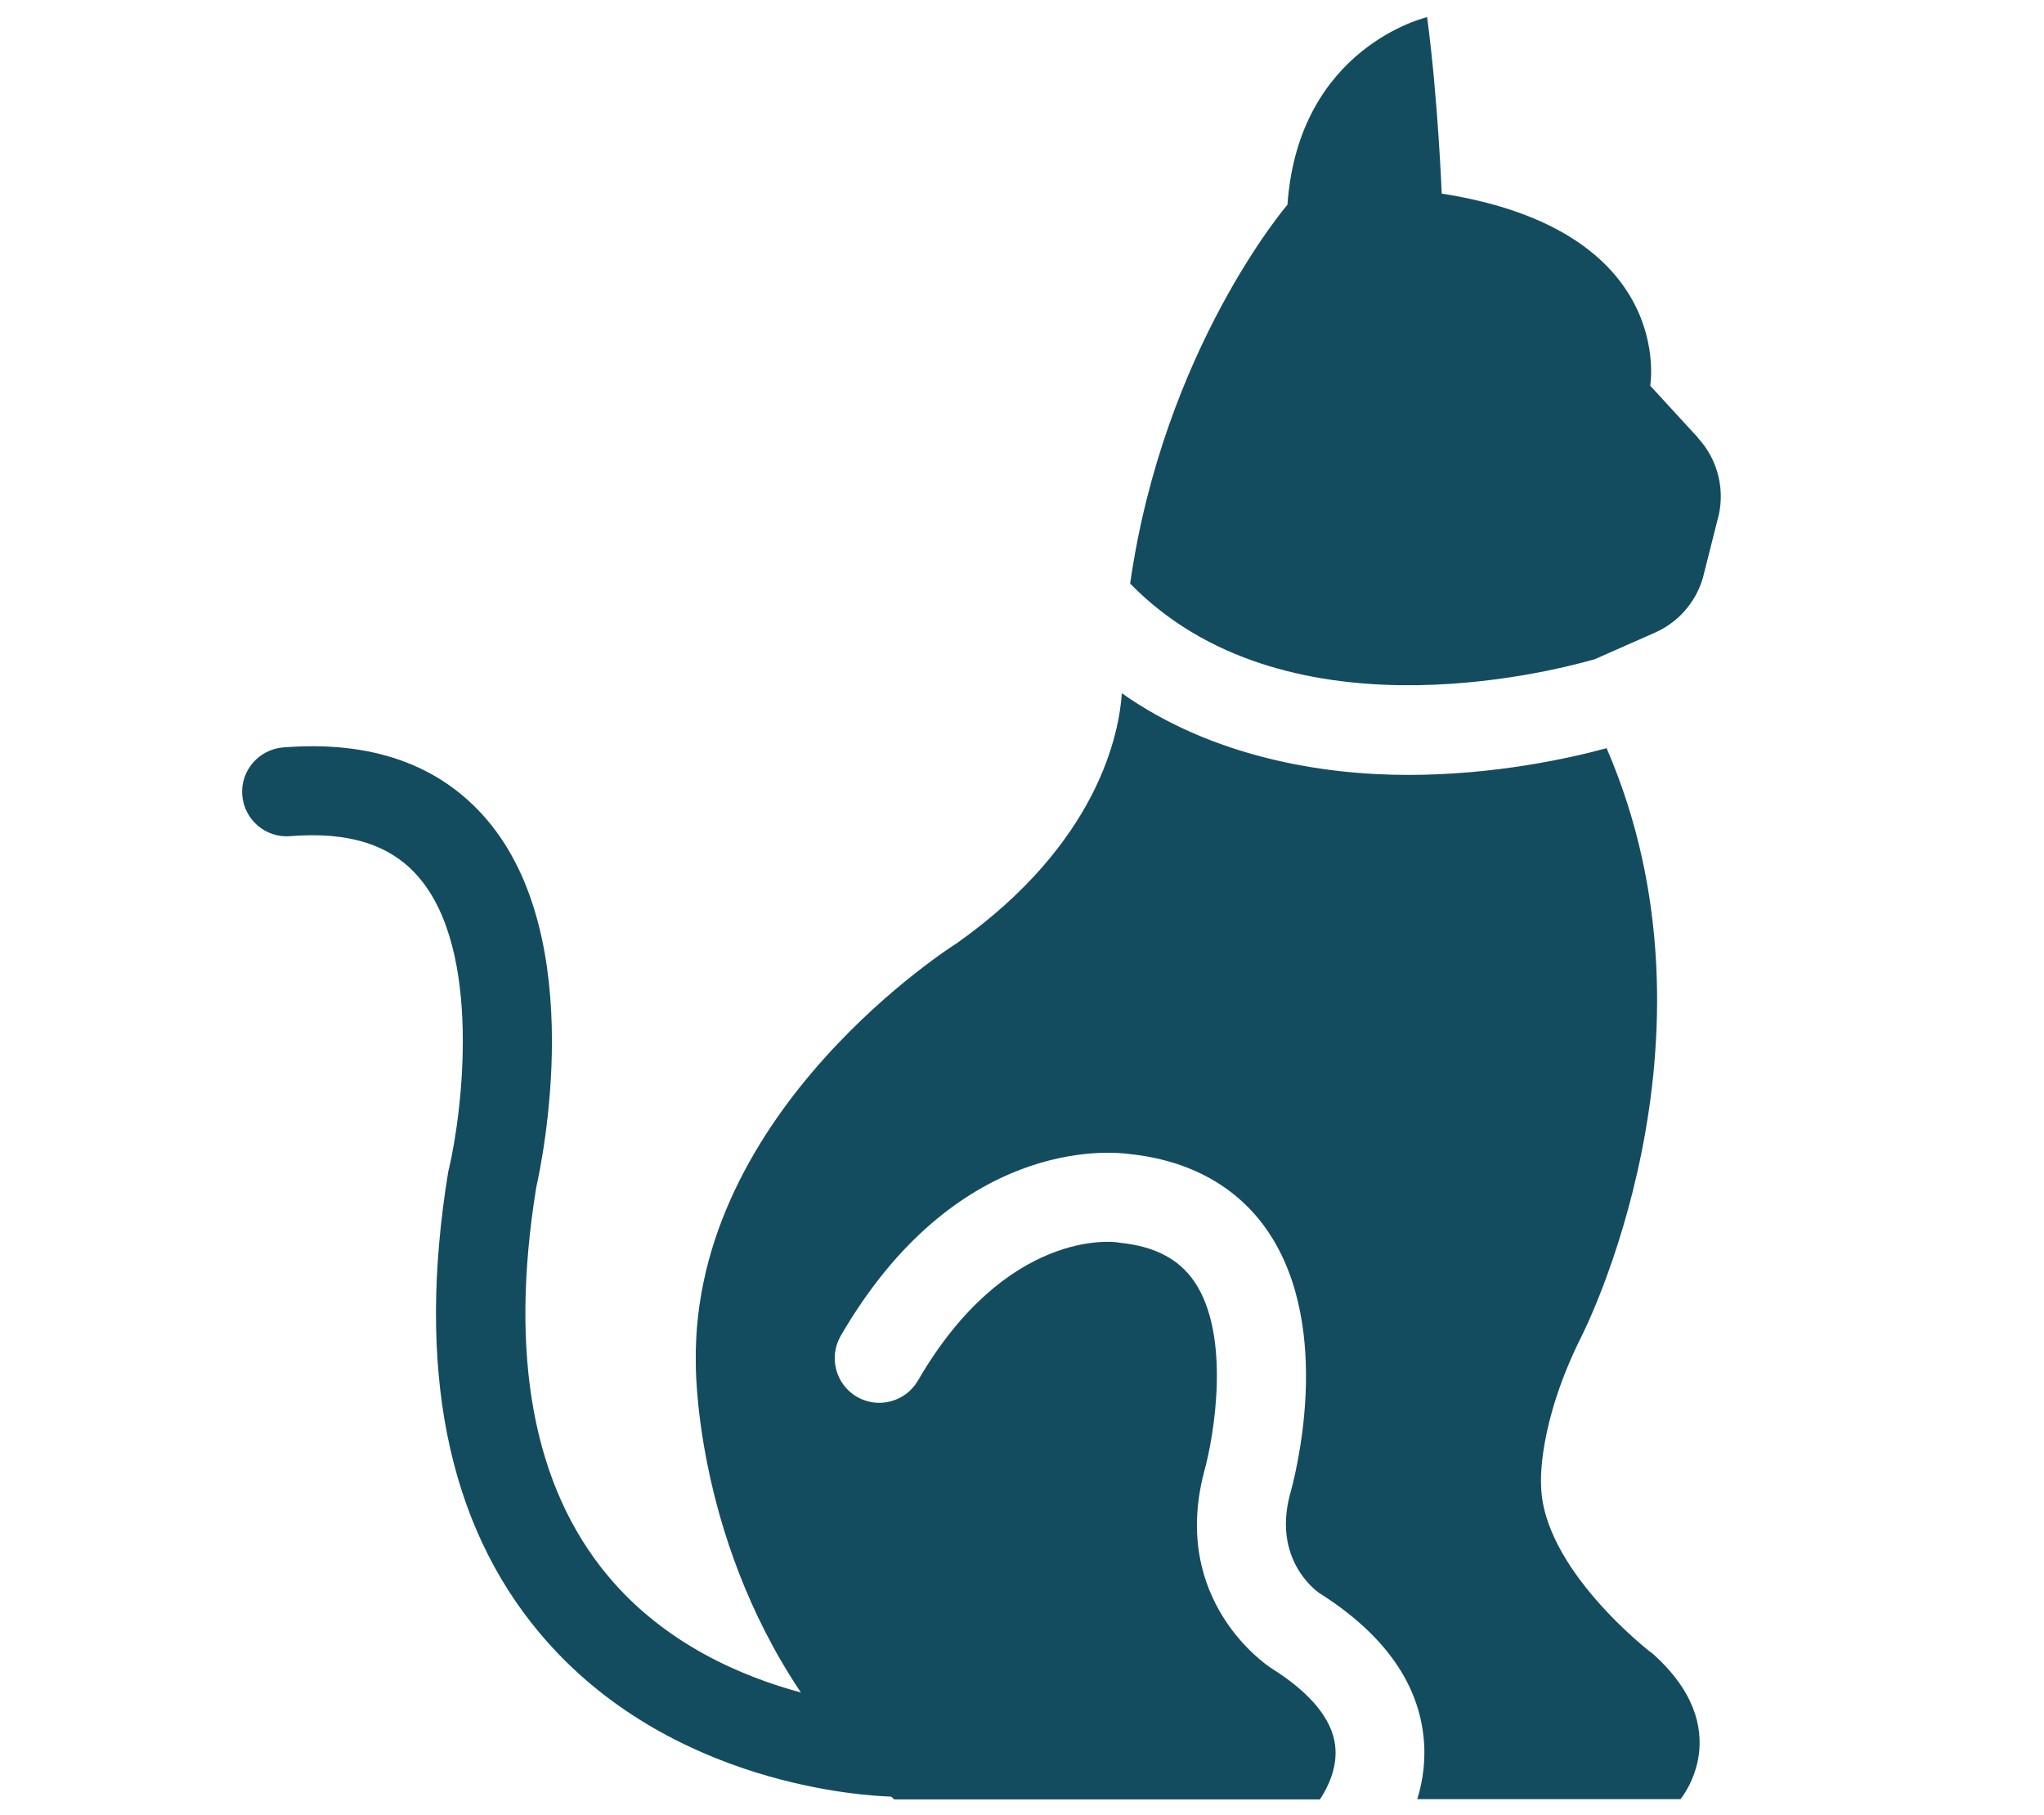 <?xml version="1.0" encoding="UTF-8"?>
<svg xmlns="http://www.w3.org/2000/svg" id="Layer_1" data-name="Layer 1" viewBox="0 0 81.08 72">
  <defs>
    <style>
      .cls-1 {
        fill: #144c5f;
        stroke-width: 0px;
      }
    </style>
  </defs>
  <path class="cls-1" d="M65.5,65.56s-4.37-3.35-4.37-6.71c0,0-.15-2.33,1.6-5.83,0,0,6.03-11.71,1-23.34-1.47.4-4.43,1.06-7.88,1.06s-7.79-.73-11.35-3.24c-.1,1.54-.9,5.92-6.55,9.92,0,0-10.5,6.56-10.35,16.62,0,0-.1,6.74,4.17,13.1-2.37-.64-5.41-1.94-7.65-4.62-2.97-3.55-3.93-8.74-2.85-15.41.21-.94,2.11-9.85-1.97-14.61-1.87-2.18-4.58-3.13-8.07-2.85-.97.08-1.7.93-1.62,1.9.08.97.93,1.7,1.9,1.62,2.32-.19,4,.34,5.1,1.63,2.53,2.94,1.72,9.34,1.2,11.56l-.03.12c-1.27,7.77-.05,13.94,3.65,18.33,5.09,6.05,12.97,6.43,13.92,6.46.04.04.08.07.12.11h16.89c.32-.49.71-1.28.6-2.15-.13-1.05-.99-2.09-2.54-3.06-.18-.12-3.99-2.66-2.66-7.77.4-1.41,1.08-5.43-.39-7.57-.61-.89-1.57-1.39-2.94-1.53l-.13-.02c-.15-.02-4.39-.54-7.89,5.49-.49.84-1.57,1.13-2.42.64-.84-.49-1.13-1.57-.64-2.42,4.55-7.84,10.62-7.33,11.46-7.21,2.39.25,4.28,1.3,5.48,3.06,2.65,3.9,1.06,9.82.87,10.48-.65,2.52.99,3.75,1.18,3.88,2.47,1.56,3.87,3.46,4.12,5.63.11.94-.01,1.79-.24,2.54h10.44s2.33-2.77-1.17-5.83Z"></path>
  <path class="cls-1" d="M67.36,17.37l-1.9-2.07s1.06-6.16-8.27-7.62c0,0-.15-3.79-.58-7,0,0-5.1,1.17-5.54,7.44,0,0-4.91,5.72-6.24,15.03,6.04,6.19,16.47,3.56,18.43,3l2.38-1.05c.93-.41,1.63-1.21,1.91-2.18l.57-2.26c.34-1.15.05-2.4-.76-3.28Z"></path>
</svg>
